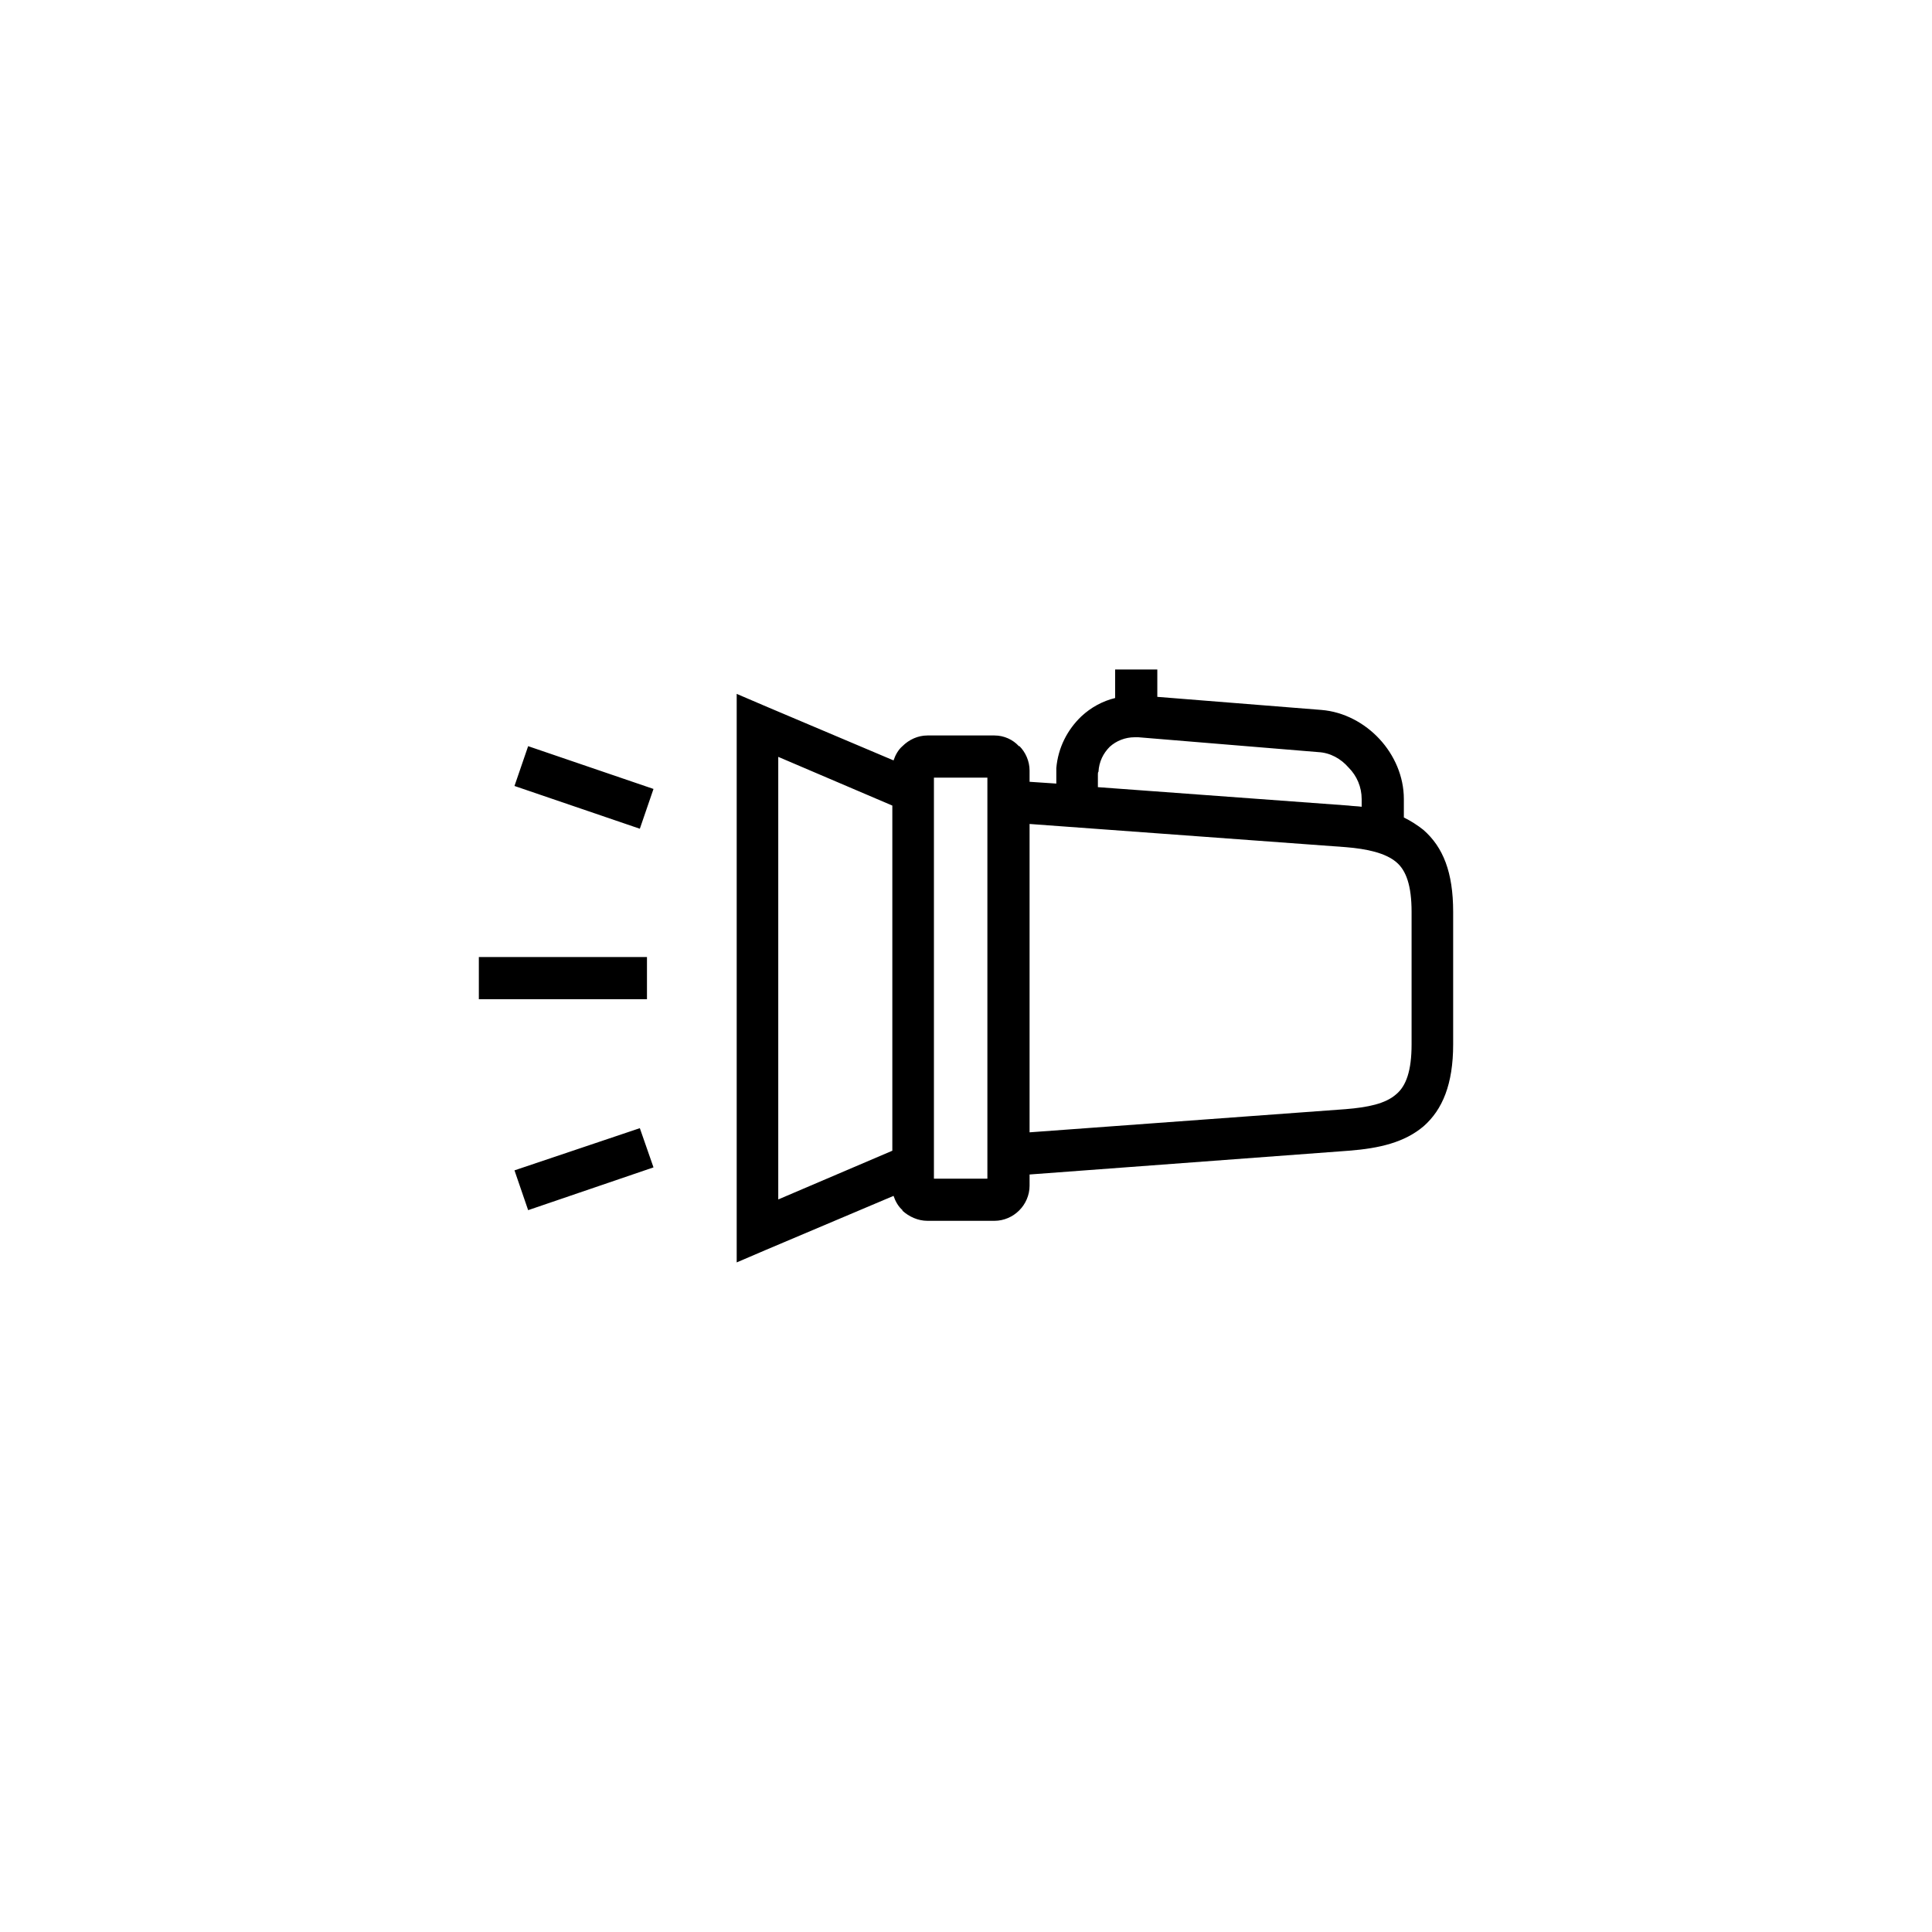 <?xml version="1.0" encoding="UTF-8"?>
<!-- Uploaded to: ICON Repo, www.iconrepo.com, Generator: ICON Repo Mixer Tools -->
<svg fill="#000000" width="800px" height="800px" version="1.1" viewBox="144 144 512 512" xmlns="http://www.w3.org/2000/svg">
 <path d="m439.52 328.99v-7.559h11.18v7.242l43.453 3.465c5.984 0.473 11.492 3.465 15.43 7.715s6.453 9.918 6.453 15.902v4.879c1.891 0.945 3.621 2.047 5.195 3.305 5.195 4.566 7.871 11.18 7.871 21.727v35.109c0 10.547-2.832 17.32-7.871 21.727-5.039 4.25-11.652 5.824-19.836 6.453l-84.547 6.297v2.992c0 2.519-1.102 4.879-2.676 6.453l-0.156 0.156c-1.574 1.574-3.938 2.676-6.453 2.676h-17.789c-2.519 0-4.879-1.102-6.613-2.676v-0.156c-1.102-0.945-1.891-2.363-2.363-3.777l-33.852 14.328-7.715 3.305v-150.67l7.715 3.305 33.852 14.328c0.473-1.418 1.258-2.832 2.363-3.777 1.73-1.73 4.094-2.832 6.613-2.832h17.789c2.519 0 4.879 1.102 6.453 2.832h0.156c1.574 1.574 2.676 3.938 2.676 6.453v2.992l7.086 0.473v-2.363-1.73c0.473-5.512 2.992-10.234 6.613-13.699 2.519-2.363 5.668-4.094 8.973-4.879zm65.336 28.812v-2.047c0-3.148-1.258-6.141-3.465-8.344-2.047-2.363-4.879-3.938-8.031-4.094l-47.703-3.938h-0.945c-2.519 0-4.879 0.945-6.613 2.519-1.73 1.73-2.832 3.938-2.992 6.613-0.156 0.156-0.156 0.473-0.156 0.789v3.305l66.441 4.879c1.102 0.156 2.363 0.156 3.465 0.316zm-88.008 86.277 83.758-6.141c5.824-0.473 10.547-1.418 13.383-3.938 2.676-2.203 4.094-6.297 4.094-13.227v-35.109c0-6.926-1.418-11.02-4.094-13.227-2.832-2.363-7.559-3.465-13.383-3.938l-83.758-6.141zm-11.18-93.992h-14.168v106.27h14.168zm-25.191 7.398-30.23-12.91v117.29l30.23-12.91zm-65.023 51.324h-44.555v-11.18h44.555zm-1.891-45.184-33.219-11.336 3.621-10.547 33.219 11.336zm3.621 89.742-33.219 11.336-3.621-10.547 33.219-11.18z"/>
</svg>